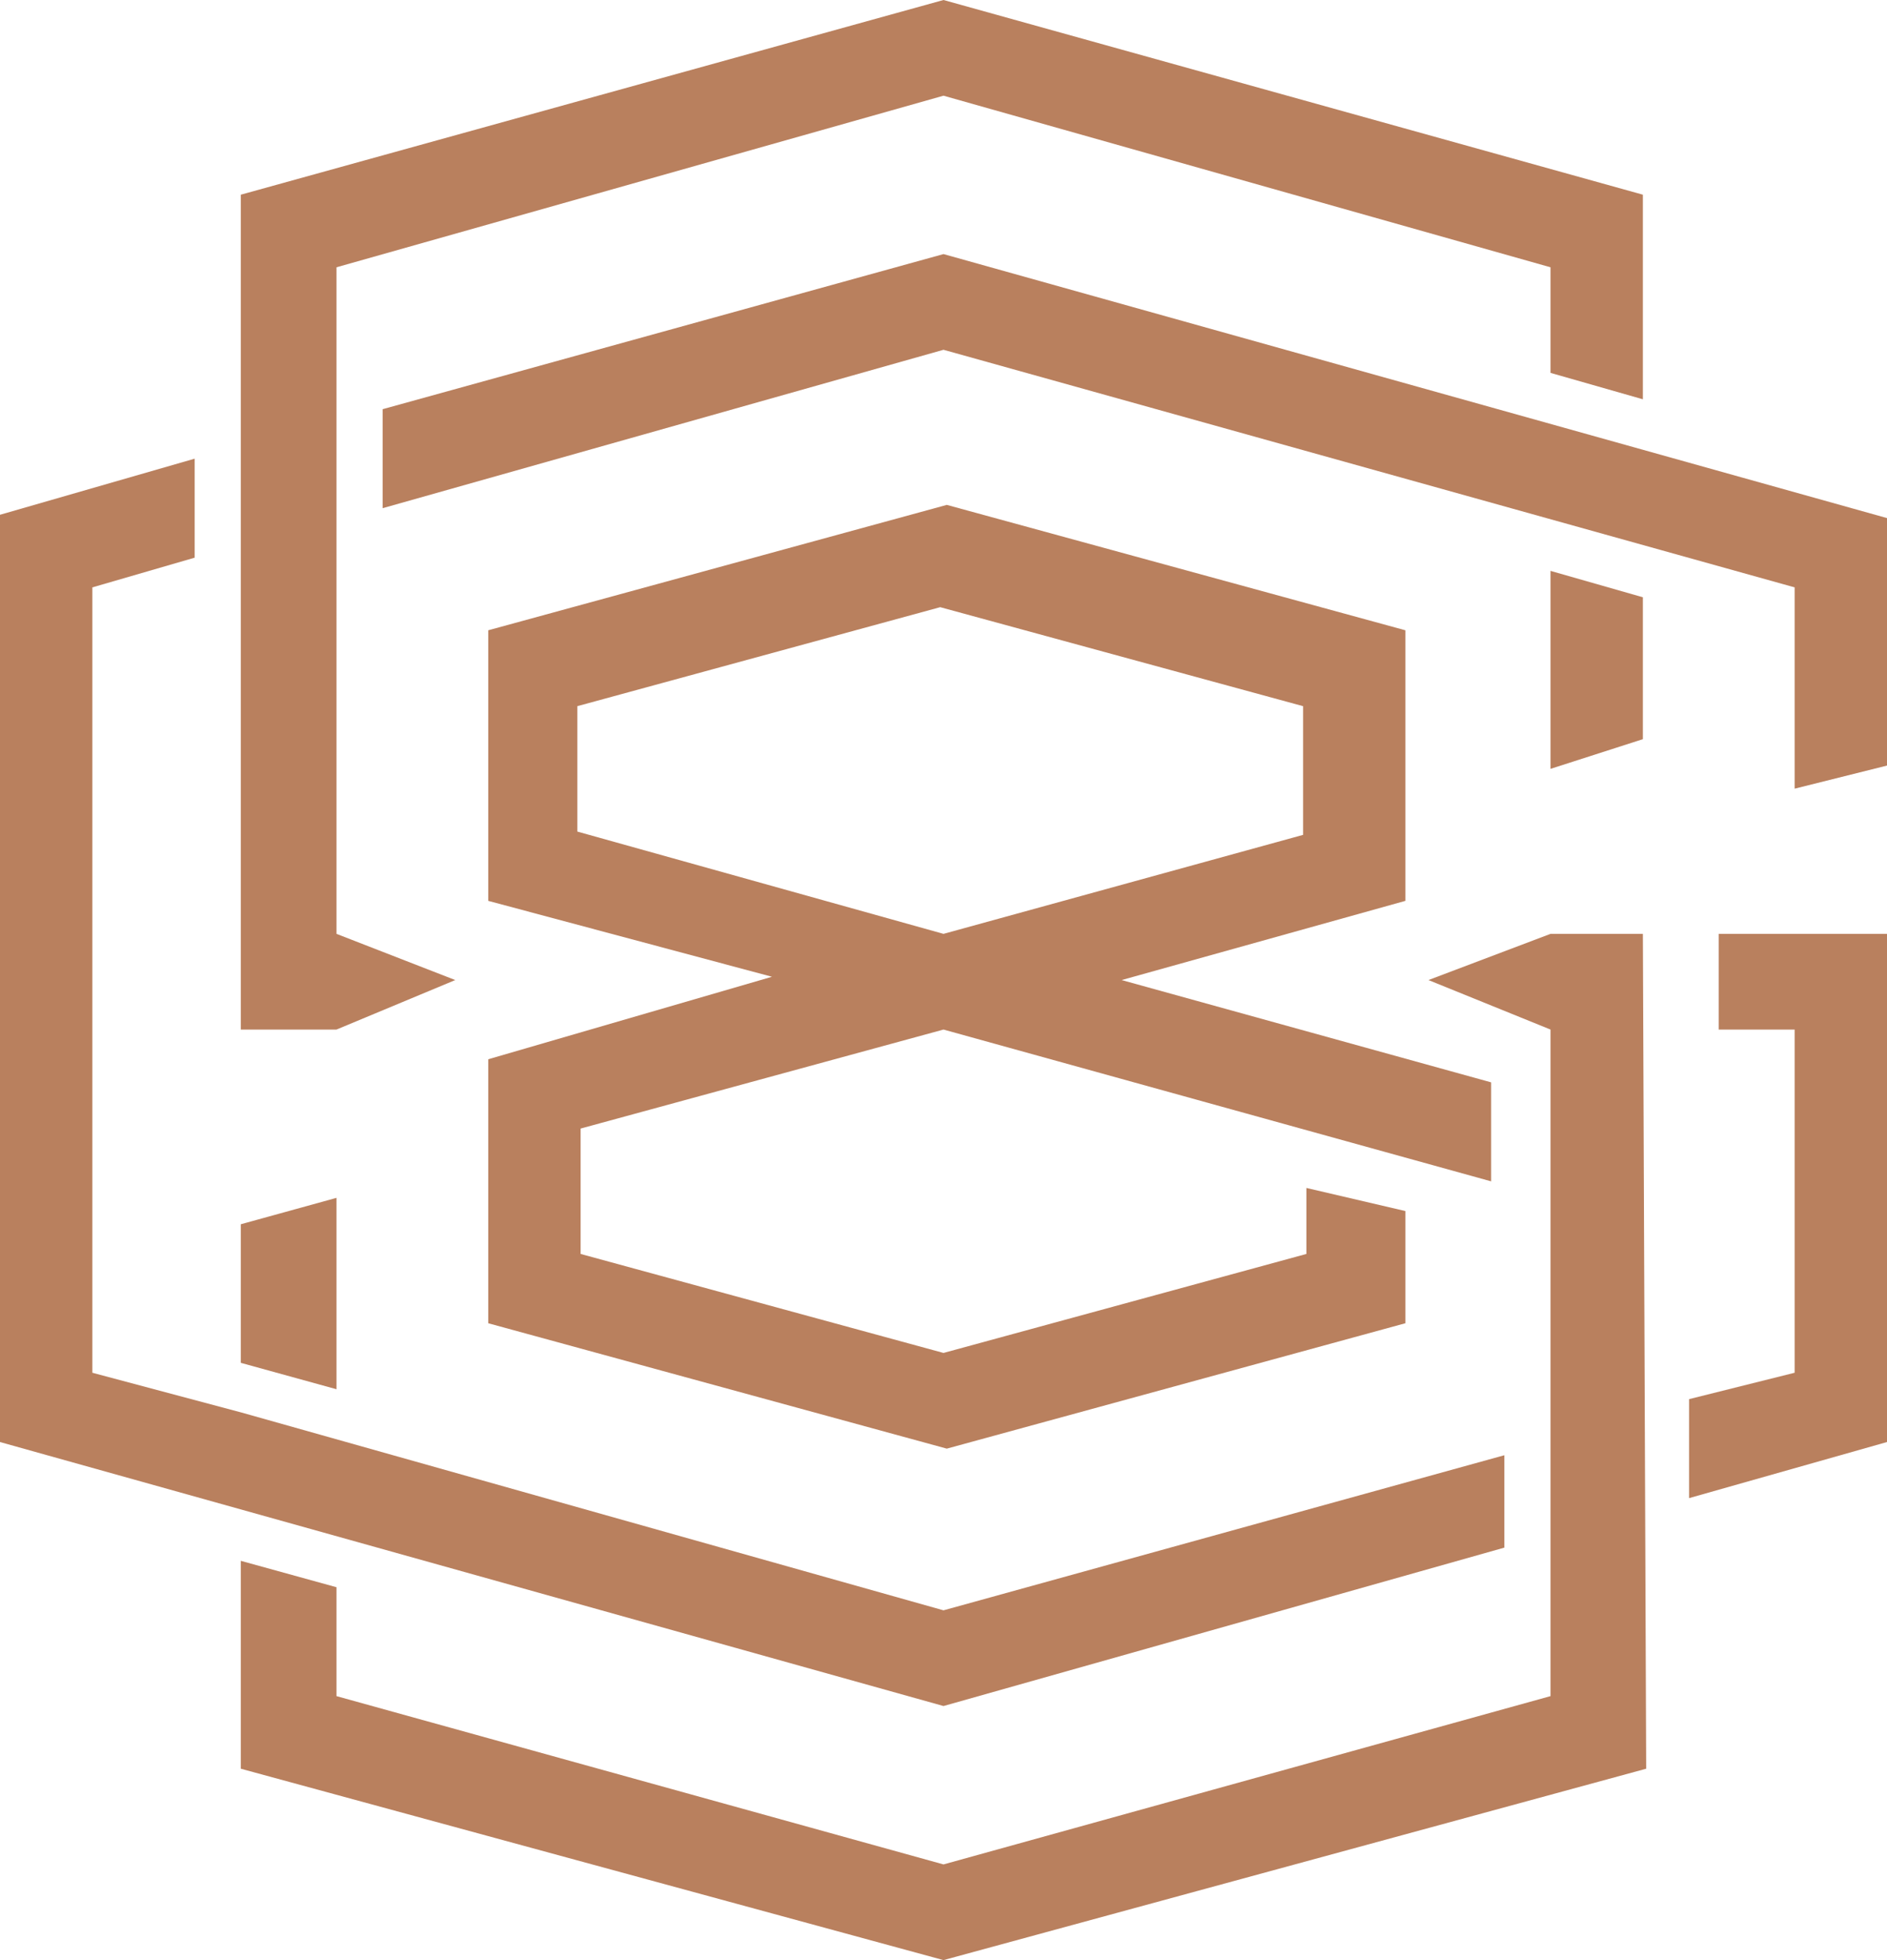 <?xml version="1.0" encoding="utf-8"?>
<!-- Generator: Adobe Illustrator 24.1.3, SVG Export Plug-In . SVG Version: 6.00 Build 0)  -->
<svg version="1.1" id="Layer_1" xmlns="http://www.w3.org/2000/svg" xmlns:xlink="http://www.w3.org/1999/xlink" x="0px" y="0px"
	 viewBox="0 0 57.2 59.4" style="enable-background:new 0 0 57.2 59.4;" xml:space="preserve">
<style type="text/css">
	.st0{fill:#B9805E;}
</style>
<polygon class="st0" points="11.6,12.4 11.6,15.4 28.6,10.6 54.4,17.8 54.4,23.9 57.2,23.2 57.2,15.7 28.6,7.7 "/>
<polygon class="st0" points="13.8,29.7 10.2,28.3 10.2,8.1 28.6,2.9 47,8.1 47,11.3 49.8,12.1 49.8,5.9 28.6,0 7.3,5.9 7.3,31.2 
	10.2,31.2 "/>
<path class="st0" d="M17.5,25.2v-3.8l11-3l11,3v3.9l-10.9,3L17.5,25.2z M28.6,31.2l16.6,4.6v-3l-11.2-3.1l8.6-2.4v-8.2l-13.9-3.8
	l-13.9,3.8v8.2l8.6,2.3l-8.6,2.5v8l13.9,3.8l13.9-3.8v-3.4L39.6,36v2l-11,3l-11-3v-3.8L28.6,31.2z"/>
<polygon class="st0" points="49.8,22.4 49.8,18.1 47,17.3 47,23.3 "/>
<polygon class="st0" points="49.7,28.3 47,28.3 43.3,29.7 47,31.2 47,51.4 28.6,56.5 10.2,51.4 10.2,48.1 7.3,47.3 7.3,53.6 
	28.6,59.4 49.9,53.6 49.8,28.3 "/>
<polygon class="st0" points="52.1,28.3 52.1,31.2 54.4,31.2 54.4,41.6 51.2,42.4 51.2,45.4 57.2,43.7 57.2,28.3 "/>
<polygon class="st0" points="10.2,36.3 7.3,37.1 7.3,41.3 10.2,42.1 "/>
<polygon class="st0" points="45.6,46.9 45.6,44.1 28.6,48.8 7.3,42.8 2.8,41.6 2.8,17.8 5.9,16.9 5.9,13.9 0,15.6 0,43.7 28.6,51.7 
	"/>
</svg>
